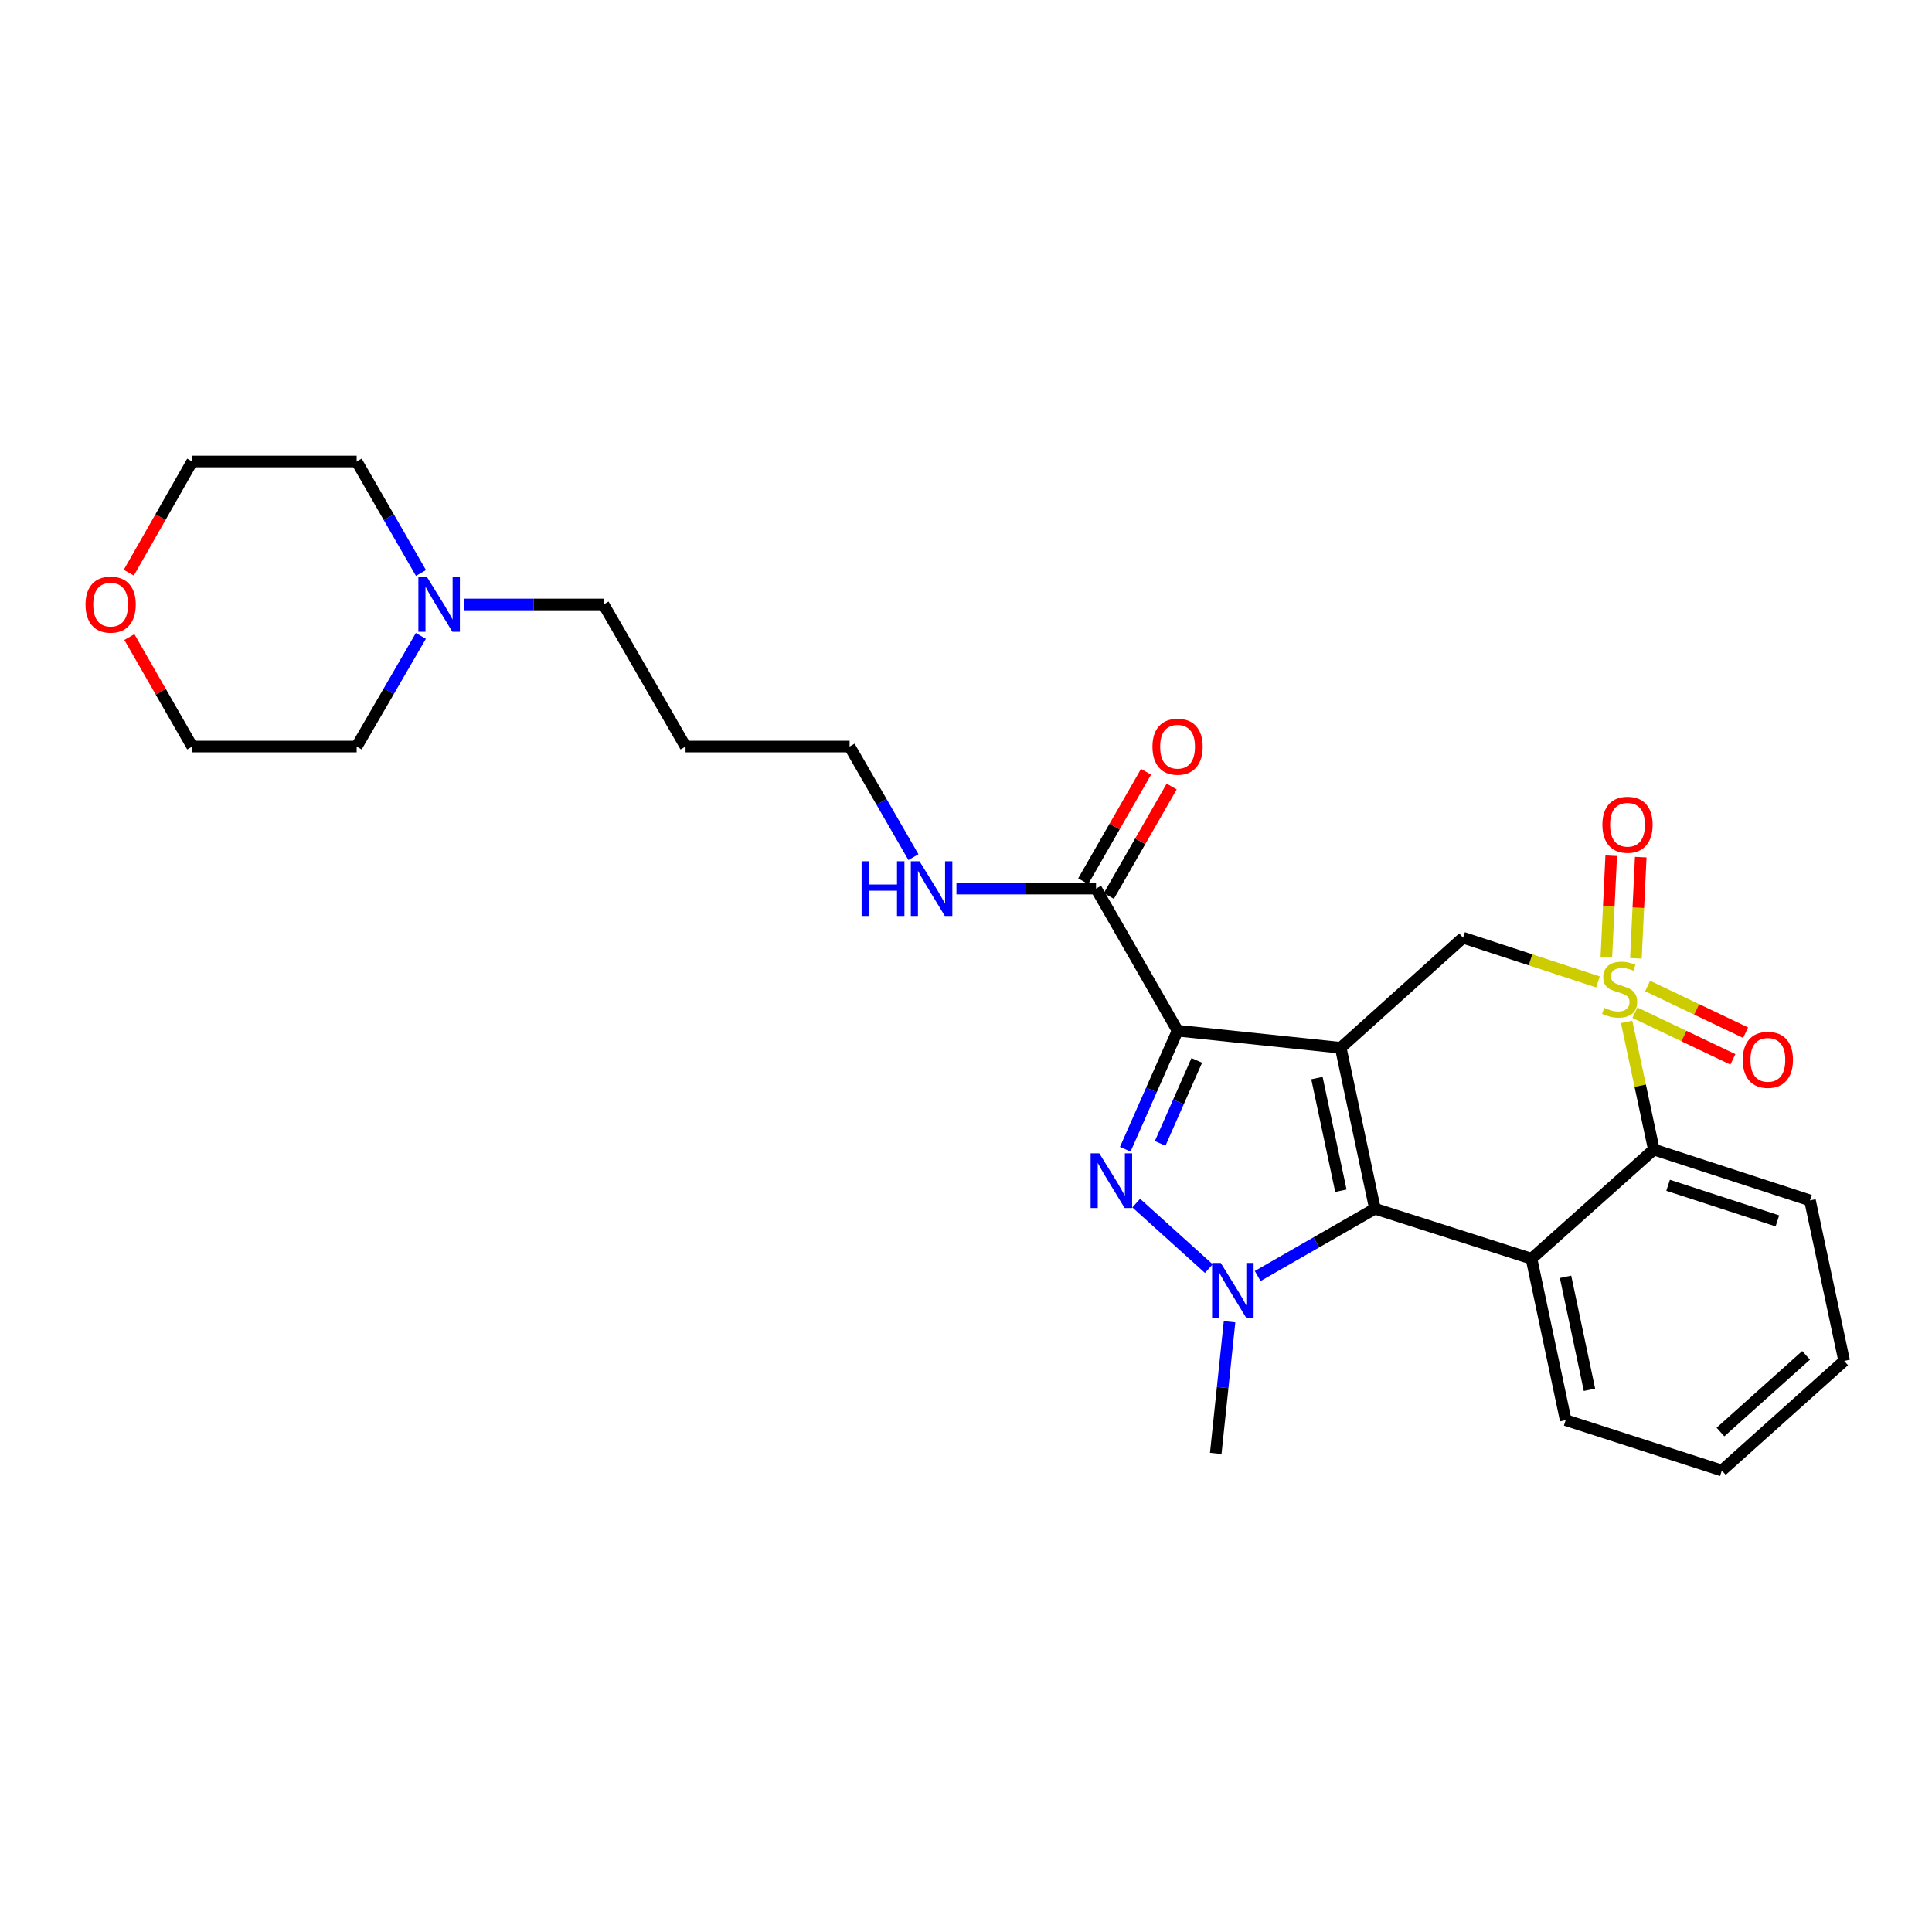 <?xml version='1.0' encoding='iso-8859-1'?>
<svg version='1.1' baseProfile='full'
              xmlns='http://www.w3.org/2000/svg'
                      xmlns:rdkit='http://www.rdkit.org/xml'
                      xmlns:xlink='http://www.w3.org/1999/xlink'
                  xml:space='preserve'
width='1000px' height='1000px' viewBox='0 0 1000 1000'>
<!-- END OF HEADER -->
<rect style='opacity:1.0;fill:#FFFFFF;stroke:none' width='1000' height='1000' x='0' y='0'> </rect>
<path class='bond-1' d='M 693.956,542.336 L 609.513,533.478' style='fill:none;fill-rule:evenodd;stroke:#000000;stroke-width:6px;stroke-linecap:butt;stroke-linejoin:miter;stroke-opacity:1' />
<path class='bond-2' d='M 693.956,542.336 L 711.664,625.632' style='fill:none;fill-rule:evenodd;stroke:#000000;stroke-width:6px;stroke-linecap:butt;stroke-linejoin:miter;stroke-opacity:1' />
<path class='bond-2' d='M 681.645,558.013 L 694.04,616.319' style='fill:none;fill-rule:evenodd;stroke:#000000;stroke-width:6px;stroke-linecap:butt;stroke-linejoin:miter;stroke-opacity:1' />
<path class='bond-6' d='M 693.956,542.336 L 757.282,485.361' style='fill:none;fill-rule:evenodd;stroke:#000000;stroke-width:6px;stroke-linecap:butt;stroke-linejoin:miter;stroke-opacity:1' />
<path class='bond-0' d='M 827.104,508.244 L 792.193,496.803' style='fill:none;fill-rule:evenodd;stroke:#CCCC00;stroke-width:6px;stroke-linecap:butt;stroke-linejoin:miter;stroke-opacity:1' />
<path class='bond-0' d='M 792.193,496.803 L 757.282,485.361' style='fill:none;fill-rule:evenodd;stroke:#000000;stroke-width:6px;stroke-linecap:butt;stroke-linejoin:miter;stroke-opacity:1' />
<path class='bond-7' d='M 841.94,528.923 L 848.982,561.962' style='fill:none;fill-rule:evenodd;stroke:#CCCC00;stroke-width:6px;stroke-linecap:butt;stroke-linejoin:miter;stroke-opacity:1' />
<path class='bond-7' d='M 848.982,561.962 L 856.024,595.002' style='fill:none;fill-rule:evenodd;stroke:#000000;stroke-width:6px;stroke-linecap:butt;stroke-linejoin:miter;stroke-opacity:1' />
<path class='bond-9' d='M 846.738,496.035 L 847.993,469.844' style='fill:none;fill-rule:evenodd;stroke:#CCCC00;stroke-width:6px;stroke-linecap:butt;stroke-linejoin:miter;stroke-opacity:1' />
<path class='bond-9' d='M 847.993,469.844 L 849.249,443.654' style='fill:none;fill-rule:evenodd;stroke:#FF0000;stroke-width:6px;stroke-linecap:butt;stroke-linejoin:miter;stroke-opacity:1' />
<path class='bond-9' d='M 831.453,495.302 L 832.708,469.112' style='fill:none;fill-rule:evenodd;stroke:#CCCC00;stroke-width:6px;stroke-linecap:butt;stroke-linejoin:miter;stroke-opacity:1' />
<path class='bond-9' d='M 832.708,469.112 L 833.964,442.921' style='fill:none;fill-rule:evenodd;stroke:#FF0000;stroke-width:6px;stroke-linecap:butt;stroke-linejoin:miter;stroke-opacity:1' />
<path class='bond-10' d='M 846.23,524.165 L 871.586,536.248' style='fill:none;fill-rule:evenodd;stroke:#CCCC00;stroke-width:6px;stroke-linecap:butt;stroke-linejoin:miter;stroke-opacity:1' />
<path class='bond-10' d='M 871.586,536.248 L 896.943,548.33' style='fill:none;fill-rule:evenodd;stroke:#FF0000;stroke-width:6px;stroke-linecap:butt;stroke-linejoin:miter;stroke-opacity:1' />
<path class='bond-10' d='M 852.812,510.351 L 878.169,522.434' style='fill:none;fill-rule:evenodd;stroke:#CCCC00;stroke-width:6px;stroke-linecap:butt;stroke-linejoin:miter;stroke-opacity:1' />
<path class='bond-10' d='M 878.169,522.434 L 903.525,534.516' style='fill:none;fill-rule:evenodd;stroke:#FF0000;stroke-width:6px;stroke-linecap:butt;stroke-linejoin:miter;stroke-opacity:1' />
<path class='bond-3' d='M 609.513,533.478 L 595.975,564.158' style='fill:none;fill-rule:evenodd;stroke:#000000;stroke-width:6px;stroke-linecap:butt;stroke-linejoin:miter;stroke-opacity:1' />
<path class='bond-3' d='M 595.975,564.158 L 582.437,594.838' style='fill:none;fill-rule:evenodd;stroke:#0000FF;stroke-width:6px;stroke-linecap:butt;stroke-linejoin:miter;stroke-opacity:1' />
<path class='bond-3' d='M 619.452,548.86 L 609.975,570.336' style='fill:none;fill-rule:evenodd;stroke:#000000;stroke-width:6px;stroke-linecap:butt;stroke-linejoin:miter;stroke-opacity:1' />
<path class='bond-3' d='M 609.975,570.336 L 600.499,591.812' style='fill:none;fill-rule:evenodd;stroke:#0000FF;stroke-width:6px;stroke-linecap:butt;stroke-linejoin:miter;stroke-opacity:1' />
<path class='bond-8' d='M 609.513,533.478 L 567.304,459.942' style='fill:none;fill-rule:evenodd;stroke:#000000;stroke-width:6px;stroke-linecap:butt;stroke-linejoin:miter;stroke-opacity:1' />
<path class='bond-4' d='M 711.664,625.632 L 681.322,643.053' style='fill:none;fill-rule:evenodd;stroke:#000000;stroke-width:6px;stroke-linecap:butt;stroke-linejoin:miter;stroke-opacity:1' />
<path class='bond-4' d='M 681.322,643.053 L 650.98,660.474' style='fill:none;fill-rule:evenodd;stroke:#0000FF;stroke-width:6px;stroke-linecap:butt;stroke-linejoin:miter;stroke-opacity:1' />
<path class='bond-5' d='M 711.664,625.632 L 792.698,651.51' style='fill:none;fill-rule:evenodd;stroke:#000000;stroke-width:6px;stroke-linecap:butt;stroke-linejoin:miter;stroke-opacity:1' />
<path class='bond-27' d='M 588.11,622.724 L 625.696,656.645' style='fill:none;fill-rule:evenodd;stroke:#0000FF;stroke-width:6px;stroke-linecap:butt;stroke-linejoin:miter;stroke-opacity:1' />
<path class='bond-15' d='M 636.413,684.14 L 632.842,718.216' style='fill:none;fill-rule:evenodd;stroke:#0000FF;stroke-width:6px;stroke-linecap:butt;stroke-linejoin:miter;stroke-opacity:1' />
<path class='bond-15' d='M 632.842,718.216 L 629.27,752.292' style='fill:none;fill-rule:evenodd;stroke:#000000;stroke-width:6px;stroke-linecap:butt;stroke-linejoin:miter;stroke-opacity:1' />
<path class='bond-16' d='M 792.698,651.51 L 810.389,735.06' style='fill:none;fill-rule:evenodd;stroke:#000000;stroke-width:6px;stroke-linecap:butt;stroke-linejoin:miter;stroke-opacity:1' />
<path class='bond-16' d='M 810.322,660.872 L 822.706,719.358' style='fill:none;fill-rule:evenodd;stroke:#000000;stroke-width:6px;stroke-linecap:butt;stroke-linejoin:miter;stroke-opacity:1' />
<path class='bond-28' d='M 792.698,651.51 L 856.024,595.002' style='fill:none;fill-rule:evenodd;stroke:#000000;stroke-width:6px;stroke-linecap:butt;stroke-linejoin:miter;stroke-opacity:1' />
<path class='bond-18' d='M 856.024,595.002 L 936.837,621.33' style='fill:none;fill-rule:evenodd;stroke:#000000;stroke-width:6px;stroke-linecap:butt;stroke-linejoin:miter;stroke-opacity:1' />
<path class='bond-18' d='M 863.406,613.501 L 919.975,631.93' style='fill:none;fill-rule:evenodd;stroke:#000000;stroke-width:6px;stroke-linecap:butt;stroke-linejoin:miter;stroke-opacity:1' />
<path class='bond-12' d='M 573.94,463.751 L 590.199,435.427' style='fill:none;fill-rule:evenodd;stroke:#000000;stroke-width:6px;stroke-linecap:butt;stroke-linejoin:miter;stroke-opacity:1' />
<path class='bond-12' d='M 590.199,435.427 L 606.459,407.103' style='fill:none;fill-rule:evenodd;stroke:#FF0000;stroke-width:6px;stroke-linecap:butt;stroke-linejoin:miter;stroke-opacity:1' />
<path class='bond-12' d='M 560.669,456.133 L 576.928,427.809' style='fill:none;fill-rule:evenodd;stroke:#000000;stroke-width:6px;stroke-linecap:butt;stroke-linejoin:miter;stroke-opacity:1' />
<path class='bond-12' d='M 576.928,427.809 L 593.188,399.485' style='fill:none;fill-rule:evenodd;stroke:#FF0000;stroke-width:6px;stroke-linecap:butt;stroke-linejoin:miter;stroke-opacity:1' />
<path class='bond-13' d='M 567.304,459.942 L 531.181,459.942' style='fill:none;fill-rule:evenodd;stroke:#000000;stroke-width:6px;stroke-linecap:butt;stroke-linejoin:miter;stroke-opacity:1' />
<path class='bond-13' d='M 531.181,459.942 L 495.057,459.942' style='fill:none;fill-rule:evenodd;stroke:#0000FF;stroke-width:6px;stroke-linecap:butt;stroke-linejoin:miter;stroke-opacity:1' />
<path class='bond-11' d='M 240.155,312.862 L 276.279,312.862' style='fill:none;fill-rule:evenodd;stroke:#0000FF;stroke-width:6px;stroke-linecap:butt;stroke-linejoin:miter;stroke-opacity:1' />
<path class='bond-11' d='M 276.279,312.862 L 312.402,312.862' style='fill:none;fill-rule:evenodd;stroke:#000000;stroke-width:6px;stroke-linecap:butt;stroke-linejoin:miter;stroke-opacity:1' />
<path class='bond-20' d='M 217.889,296.566 L 201.25,267.716' style='fill:none;fill-rule:evenodd;stroke:#0000FF;stroke-width:6px;stroke-linecap:butt;stroke-linejoin:miter;stroke-opacity:1' />
<path class='bond-20' d='M 201.25,267.716 L 184.611,238.867' style='fill:none;fill-rule:evenodd;stroke:#000000;stroke-width:6px;stroke-linecap:butt;stroke-linejoin:miter;stroke-opacity:1' />
<path class='bond-21' d='M 217.838,329.148 L 201.225,357.781' style='fill:none;fill-rule:evenodd;stroke:#0000FF;stroke-width:6px;stroke-linecap:butt;stroke-linejoin:miter;stroke-opacity:1' />
<path class='bond-21' d='M 201.225,357.781 L 184.611,386.415' style='fill:none;fill-rule:evenodd;stroke:#000000;stroke-width:6px;stroke-linecap:butt;stroke-linejoin:miter;stroke-opacity:1' />
<path class='bond-22' d='M 472.792,443.66 L 456.272,415.037' style='fill:none;fill-rule:evenodd;stroke:#0000FF;stroke-width:6px;stroke-linecap:butt;stroke-linejoin:miter;stroke-opacity:1' />
<path class='bond-22' d='M 456.272,415.037 L 439.751,386.415' style='fill:none;fill-rule:evenodd;stroke:#000000;stroke-width:6px;stroke-linecap:butt;stroke-linejoin:miter;stroke-opacity:1' />
<path class='bond-14' d='M 66.96,329.742 L 83.224,358.078' style='fill:none;fill-rule:evenodd;stroke:#FF0000;stroke-width:6px;stroke-linecap:butt;stroke-linejoin:miter;stroke-opacity:1' />
<path class='bond-14' d='M 83.224,358.078 L 99.488,386.415' style='fill:none;fill-rule:evenodd;stroke:#000000;stroke-width:6px;stroke-linecap:butt;stroke-linejoin:miter;stroke-opacity:1' />
<path class='bond-30' d='M 66.656,296.412 L 83.072,267.639' style='fill:none;fill-rule:evenodd;stroke:#FF0000;stroke-width:6px;stroke-linecap:butt;stroke-linejoin:miter;stroke-opacity:1' />
<path class='bond-30' d='M 83.072,267.639 L 99.488,238.867' style='fill:none;fill-rule:evenodd;stroke:#000000;stroke-width:6px;stroke-linecap:butt;stroke-linejoin:miter;stroke-opacity:1' />
<path class='bond-25' d='M 810.389,735.06 L 891.22,761.133' style='fill:none;fill-rule:evenodd;stroke:#000000;stroke-width:6px;stroke-linecap:butt;stroke-linejoin:miter;stroke-opacity:1' />
<path class='bond-17' d='M 312.402,312.862 L 354.841,386.415' style='fill:none;fill-rule:evenodd;stroke:#000000;stroke-width:6px;stroke-linecap:butt;stroke-linejoin:miter;stroke-opacity:1' />
<path class='bond-26' d='M 936.837,621.33 L 954.545,704.413' style='fill:none;fill-rule:evenodd;stroke:#000000;stroke-width:6px;stroke-linecap:butt;stroke-linejoin:miter;stroke-opacity:1' />
<path class='bond-19' d='M 354.841,386.415 L 439.751,386.415' style='fill:none;fill-rule:evenodd;stroke:#000000;stroke-width:6px;stroke-linecap:butt;stroke-linejoin:miter;stroke-opacity:1' />
<path class='bond-23' d='M 184.611,238.867 L 99.488,238.867' style='fill:none;fill-rule:evenodd;stroke:#000000;stroke-width:6px;stroke-linecap:butt;stroke-linejoin:miter;stroke-opacity:1' />
<path class='bond-24' d='M 184.611,386.415 L 99.488,386.415' style='fill:none;fill-rule:evenodd;stroke:#000000;stroke-width:6px;stroke-linecap:butt;stroke-linejoin:miter;stroke-opacity:1' />
<path class='bond-29' d='M 891.22,761.133 L 954.545,704.413' style='fill:none;fill-rule:evenodd;stroke:#000000;stroke-width:6px;stroke-linecap:butt;stroke-linejoin:miter;stroke-opacity:1' />
<path class='bond-29' d='M 890.509,741.227 L 934.837,701.523' style='fill:none;fill-rule:evenodd;stroke:#000000;stroke-width:6px;stroke-linecap:butt;stroke-linejoin:miter;stroke-opacity:1' />
<path  class='atom-1' d='M 830.316 521.639
Q 830.636 521.759, 831.956 522.319
Q 833.276 522.879, 834.716 523.239
Q 836.196 523.559, 837.636 523.559
Q 840.316 523.559, 841.876 522.279
Q 843.436 520.959, 843.436 518.679
Q 843.436 517.119, 842.636 516.159
Q 841.876 515.199, 840.676 514.679
Q 839.476 514.159, 837.476 513.559
Q 834.956 512.799, 833.436 512.079
Q 831.956 511.359, 830.876 509.839
Q 829.836 508.319, 829.836 505.759
Q 829.836 502.199, 832.236 499.999
Q 834.676 497.799, 839.476 497.799
Q 842.756 497.799, 846.476 499.359
L 845.556 502.439
Q 842.156 501.039, 839.596 501.039
Q 836.836 501.039, 835.316 502.199
Q 833.796 503.319, 833.836 505.279
Q 833.836 506.799, 834.596 507.719
Q 835.396 508.639, 836.516 509.159
Q 837.676 509.679, 839.596 510.279
Q 842.156 511.079, 843.676 511.879
Q 845.196 512.679, 846.276 514.319
Q 847.396 515.919, 847.396 518.679
Q 847.396 522.599, 844.756 524.719
Q 842.156 526.799, 837.796 526.799
Q 835.276 526.799, 833.356 526.239
Q 831.476 525.719, 829.236 524.799
L 830.316 521.639
' fill='#CCCC00'/>
<path  class='atom-4' d='M 568.993 596.96
L 578.273 611.96
Q 579.193 613.44, 580.673 616.12
Q 582.153 618.8, 582.233 618.96
L 582.233 596.96
L 585.993 596.96
L 585.993 625.28
L 582.113 625.28
L 572.153 608.88
Q 570.993 606.96, 569.753 604.76
Q 568.553 602.56, 568.193 601.88
L 568.193 625.28
L 564.513 625.28
L 564.513 596.96
L 568.993 596.96
' fill='#0000FF'/>
<path  class='atom-5' d='M 631.86 653.698
L 641.14 668.698
Q 642.06 670.178, 643.54 672.858
Q 645.02 675.538, 645.1 675.698
L 645.1 653.698
L 648.86 653.698
L 648.86 682.018
L 644.98 682.018
L 635.02 665.618
Q 633.86 663.698, 632.62 661.498
Q 631.42 659.298, 631.06 658.618
L 631.06 682.018
L 627.38 682.018
L 627.38 653.698
L 631.86 653.698
' fill='#0000FF'/>
<path  class='atom-10' d='M 829.397 426.884
Q 829.397 420.084, 832.757 416.284
Q 836.117 412.484, 842.397 412.484
Q 848.677 412.484, 852.037 416.284
Q 855.397 420.084, 855.397 426.884
Q 855.397 433.764, 851.997 437.684
Q 848.597 441.564, 842.397 441.564
Q 836.157 441.564, 832.757 437.684
Q 829.397 433.804, 829.397 426.884
M 842.397 438.364
Q 846.717 438.364, 849.037 435.484
Q 851.397 432.564, 851.397 426.884
Q 851.397 421.324, 849.037 418.524
Q 846.717 415.684, 842.397 415.684
Q 838.077 415.684, 835.717 418.484
Q 833.397 421.284, 833.397 426.884
Q 833.397 432.604, 835.717 435.484
Q 838.077 438.364, 842.397 438.364
' fill='#FF0000'/>
<path  class='atom-11' d='M 902.049 548.563
Q 902.049 541.763, 905.409 537.963
Q 908.769 534.163, 915.049 534.163
Q 921.329 534.163, 924.689 537.963
Q 928.049 541.763, 928.049 548.563
Q 928.049 555.443, 924.649 559.363
Q 921.249 563.243, 915.049 563.243
Q 908.809 563.243, 905.409 559.363
Q 902.049 555.483, 902.049 548.563
M 915.049 560.043
Q 919.369 560.043, 921.689 557.163
Q 924.049 554.243, 924.049 548.563
Q 924.049 543.003, 921.689 540.203
Q 919.369 537.363, 915.049 537.363
Q 910.729 537.363, 908.369 540.163
Q 906.049 542.963, 906.049 548.563
Q 906.049 554.283, 908.369 557.163
Q 910.729 560.043, 915.049 560.043
' fill='#FF0000'/>
<path  class='atom-12' d='M 221.028 298.702
L 230.308 313.702
Q 231.228 315.182, 232.708 317.862
Q 234.188 320.542, 234.268 320.702
L 234.268 298.702
L 238.028 298.702
L 238.028 327.022
L 234.148 327.022
L 224.188 310.622
Q 223.028 308.702, 221.788 306.502
Q 220.588 304.302, 220.228 303.622
L 220.228 327.022
L 216.548 327.022
L 216.548 298.702
L 221.028 298.702
' fill='#0000FF'/>
<path  class='atom-13' d='M 596.513 386.495
Q 596.513 379.695, 599.873 375.895
Q 603.233 372.095, 609.513 372.095
Q 615.793 372.095, 619.153 375.895
Q 622.513 379.695, 622.513 386.495
Q 622.513 393.375, 619.113 397.295
Q 615.713 401.175, 609.513 401.175
Q 603.273 401.175, 599.873 397.295
Q 596.513 393.415, 596.513 386.495
M 609.513 397.975
Q 613.833 397.975, 616.153 395.095
Q 618.513 392.175, 618.513 386.495
Q 618.513 380.935, 616.153 378.135
Q 613.833 375.295, 609.513 375.295
Q 605.193 375.295, 602.833 378.095
Q 600.513 380.895, 600.513 386.495
Q 600.513 392.215, 602.833 395.095
Q 605.193 397.975, 609.513 397.975
' fill='#FF0000'/>
<path  class='atom-14' d='M 445.97 445.782
L 449.81 445.782
L 449.81 457.822
L 464.29 457.822
L 464.29 445.782
L 468.13 445.782
L 468.13 474.102
L 464.29 474.102
L 464.29 461.022
L 449.81 461.022
L 449.81 474.102
L 445.97 474.102
L 445.97 445.782
' fill='#0000FF'/>
<path  class='atom-14' d='M 475.93 445.782
L 485.21 460.782
Q 486.13 462.262, 487.61 464.942
Q 489.09 467.622, 489.17 467.782
L 489.17 445.782
L 492.93 445.782
L 492.93 474.102
L 489.05 474.102
L 479.09 457.702
Q 477.93 455.782, 476.69 453.582
Q 475.49 451.382, 475.13 450.702
L 475.13 474.102
L 471.45 474.102
L 471.45 445.782
L 475.93 445.782
' fill='#0000FF'/>
<path  class='atom-15' d='M 44.271 312.942
Q 44.271 306.142, 47.631 302.342
Q 50.991 298.542, 57.271 298.542
Q 63.551 298.542, 66.911 302.342
Q 70.271 306.142, 70.271 312.942
Q 70.271 319.822, 66.871 323.742
Q 63.471 327.622, 57.271 327.622
Q 51.031 327.622, 47.631 323.742
Q 44.271 319.862, 44.271 312.942
M 57.271 324.422
Q 61.591 324.422, 63.911 321.542
Q 66.271 318.622, 66.271 312.942
Q 66.271 307.382, 63.911 304.582
Q 61.591 301.742, 57.271 301.742
Q 52.951 301.742, 50.591 304.542
Q 48.271 307.342, 48.271 312.942
Q 48.271 318.662, 50.591 321.542
Q 52.951 324.422, 57.271 324.422
' fill='#FF0000'/>
</svg>
